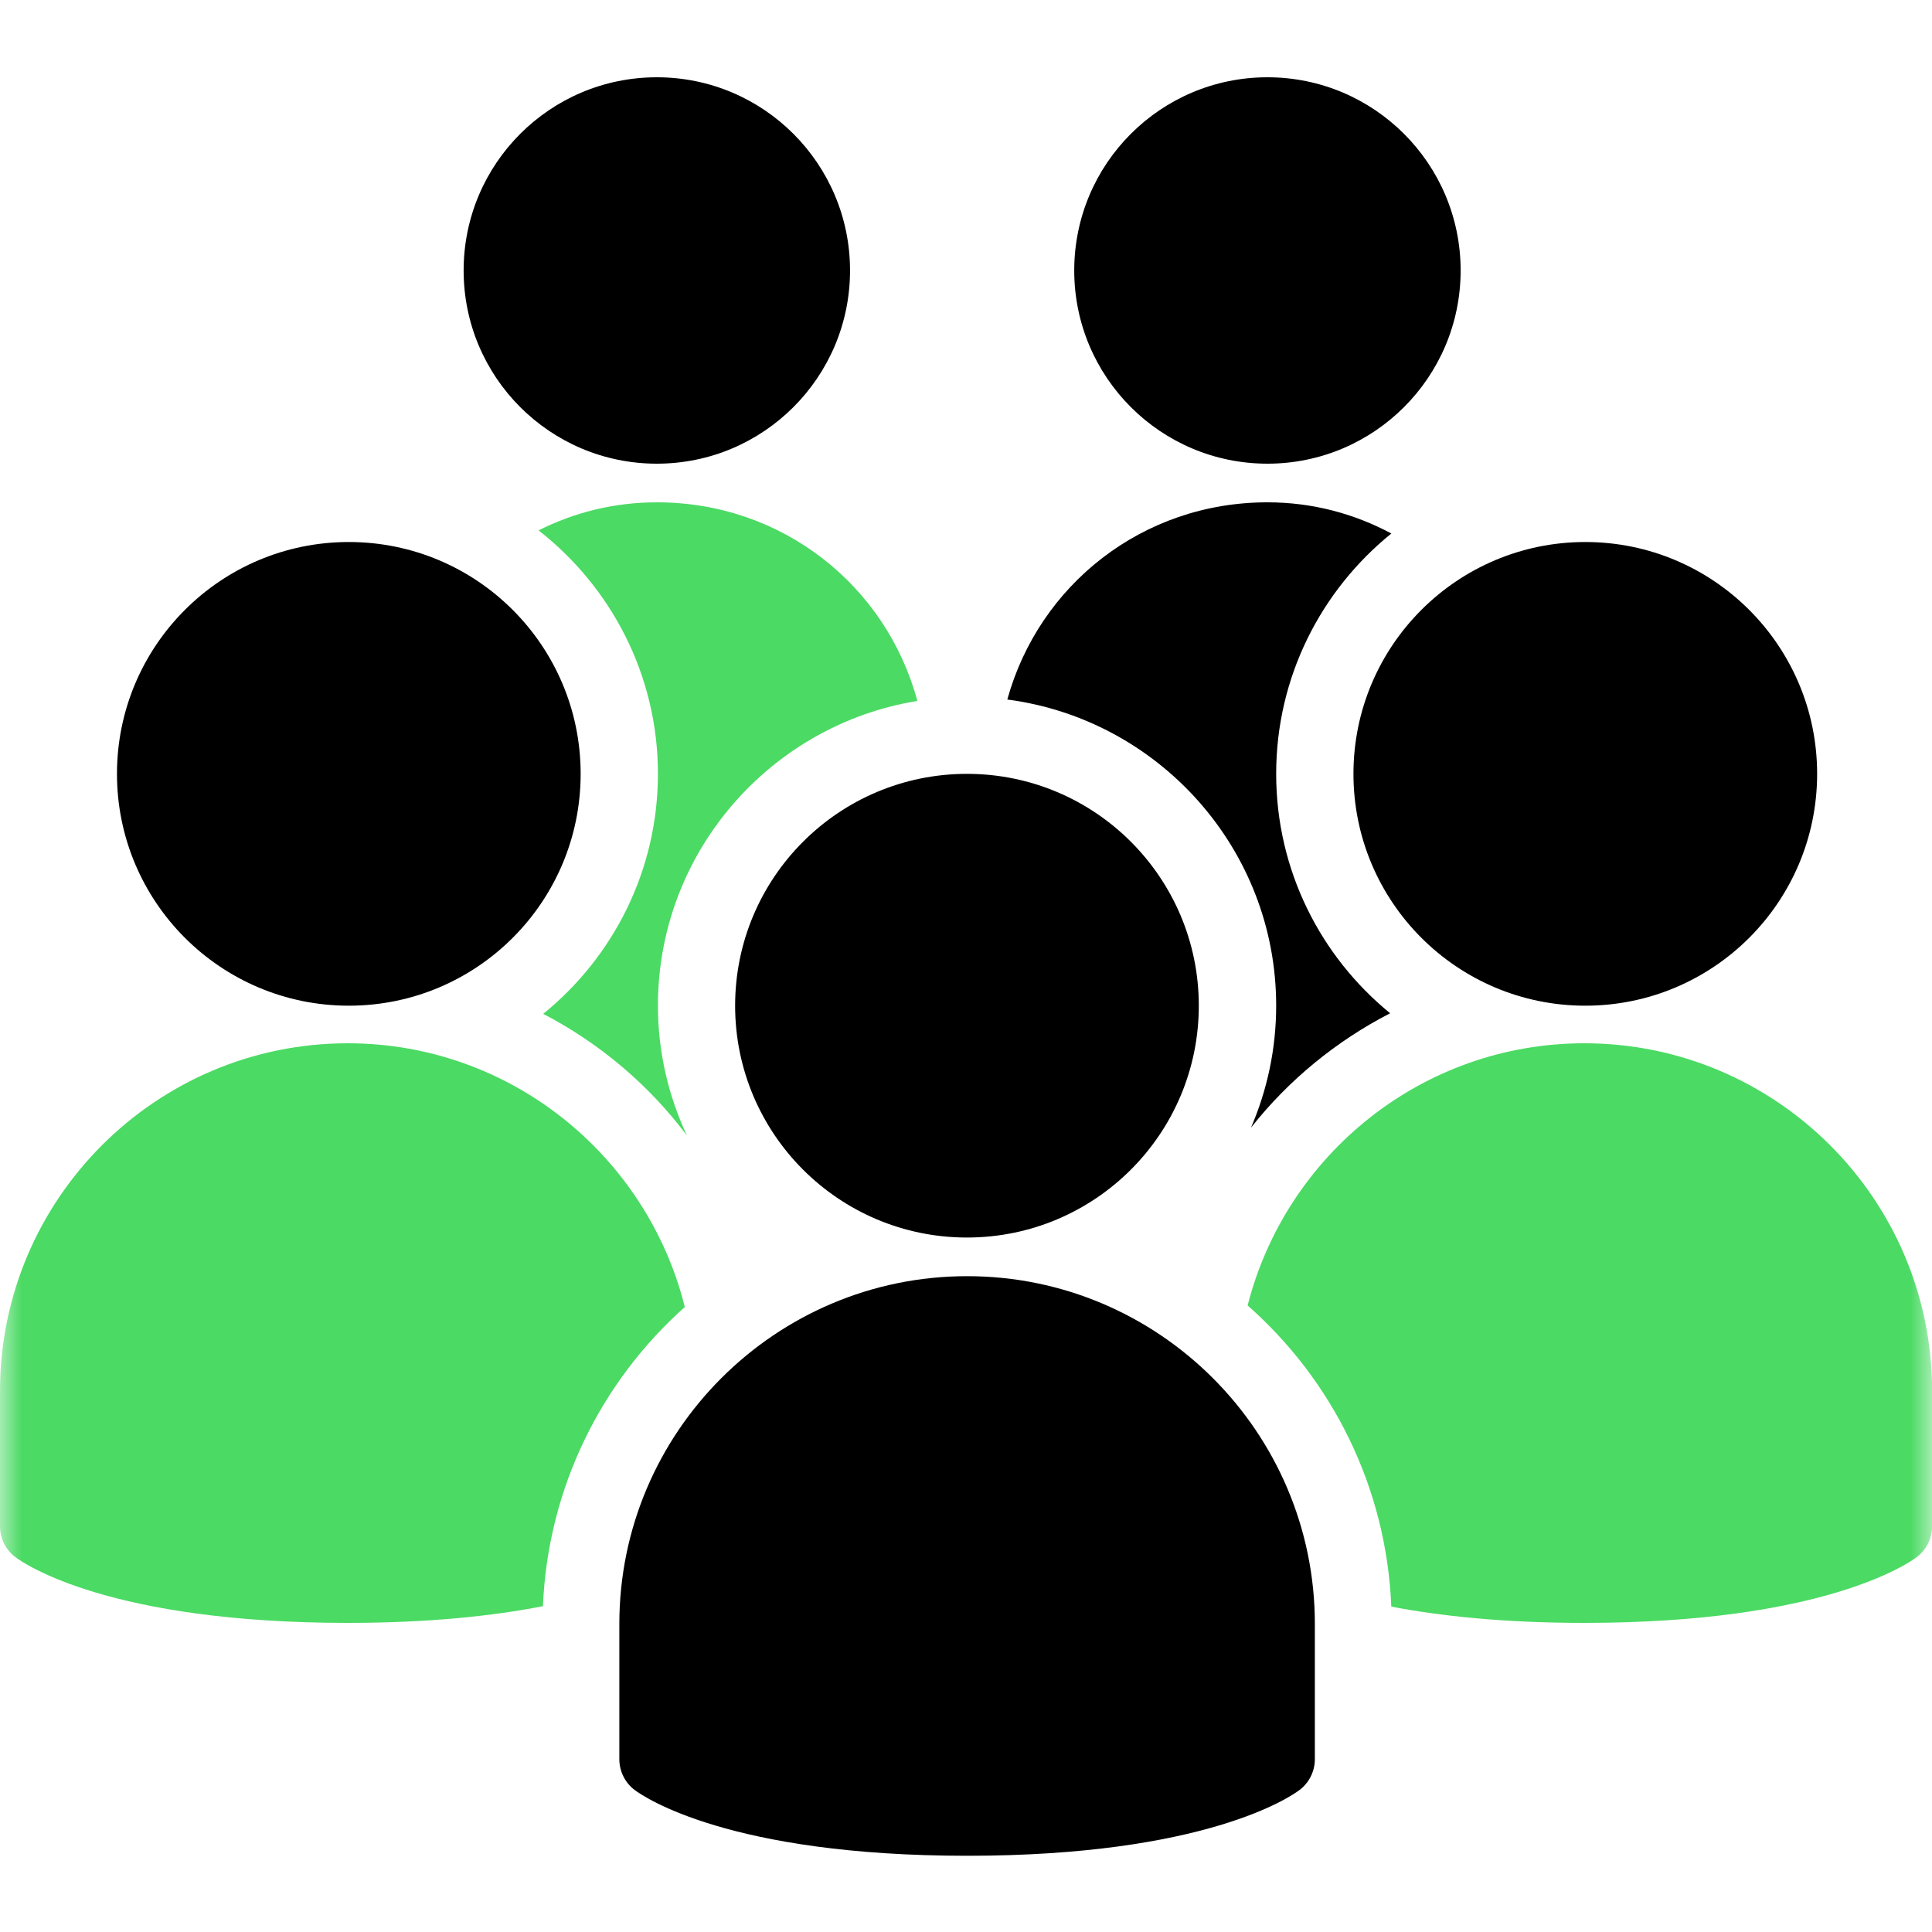 <?xml version="1.0" encoding="UTF-8"?>
<svg xmlns="http://www.w3.org/2000/svg" width="44" height="44" viewBox="0 0 44 44" fill="none">
  <g clip-path="url(#clip0_74_4211)">
    <mask id="mask0_74_4211" style="mask-type:luminance" maskUnits="userSpaceOnUse" x="0" y="0" width="44" height="44">
      <path d="M44 0H0V44H44V0Z" fill="white"></path>
    </mask>
    <g mask="url(#mask0_74_4211)">
      <path d="M14.959 10.56C17.389 10.56 19.359 8.59 19.359 6.16C19.359 3.73 17.389 1.76 14.959 1.76C12.528 1.76 10.559 3.73 10.559 6.16C10.559 8.59 12.528 10.56 14.959 10.56Z" fill="black"></path>
      <path d="M28.865 10.56C31.295 10.56 33.265 8.59 33.265 6.16C33.265 3.73 31.295 1.76 28.865 1.76C26.435 1.76 24.465 3.73 24.465 6.16C24.465 8.59 26.435 10.56 28.865 10.56Z" fill="black"></path>
      <path d="M22.022 28.184C24.938 28.184 27.302 25.82 27.302 22.904C27.302 19.988 24.938 17.624 22.022 17.624C19.106 17.624 16.742 19.988 16.742 22.904C16.742 25.82 19.106 28.184 22.022 28.184Z" fill="black"></path>
      <path d="M22.026 42.264C16.608 42.264 14.662 40.921 14.457 40.768C14.236 40.603 14.105 40.341 14.105 40.064V36.984C14.105 32.617 17.659 29.064 22.026 29.064C26.393 29.064 29.945 32.617 29.945 36.984V40.064C29.945 40.34 29.815 40.602 29.593 40.768C29.39 40.921 27.443 42.264 22.026 42.264Z" fill="black"></path>
      <path d="M15.596 29.766C14.737 26.323 11.626 23.76 7.92 23.76C3.553 23.76 0 27.312 0 31.68V34.76C0 35.036 0.13 35.297 0.352 35.464C0.556 35.617 2.503 36.96 7.92 36.96C9.797 36.96 11.249 36.797 12.365 36.58C12.477 33.874 13.701 31.456 15.596 29.766Z" fill="#4BDA64"></path>
      <path d="M36.082 23.76C32.388 23.76 29.286 26.305 28.414 29.731C30.334 31.424 31.575 33.861 31.686 36.59C32.796 36.802 34.232 36.96 36.082 36.96C41.498 36.96 43.445 35.617 43.65 35.464C43.871 35.298 44.002 35.037 44.002 34.76V31.68C44.002 27.312 40.449 23.76 36.082 23.76Z" fill="#4BDA64"></path>
      <path d="M36.104 22.904C39.02 22.904 41.384 20.54 41.384 17.624C41.384 14.708 39.02 12.344 36.104 12.344C33.188 12.344 30.824 14.708 30.824 17.624C30.824 20.54 33.188 22.904 36.104 22.904Z" fill="black"></path>
      <path d="M7.944 22.904C10.86 22.904 13.224 20.54 13.224 17.624C13.224 14.708 10.86 12.344 7.944 12.344C5.028 12.344 2.664 14.708 2.664 17.624C2.664 20.54 5.028 22.904 7.944 22.904Z" fill="black"></path>
      <path d="M29.064 22.904C29.064 23.89 28.858 24.829 28.491 25.681C29.349 24.594 30.432 23.709 31.659 23.076C30.076 21.784 29.064 19.82 29.064 17.624C29.064 15.414 30.09 13.442 31.687 12.15C30.846 11.701 29.896 11.44 28.864 11.44C26.014 11.44 23.66 13.327 22.941 15.931C26.389 16.383 29.064 19.334 29.064 22.904Z" fill="black"></path>
      <path d="M14.984 17.624C14.984 19.828 13.963 21.799 12.371 23.09C13.652 23.756 14.772 24.7 15.643 25.859C15.224 24.959 14.984 23.96 14.984 22.904C14.984 19.407 17.548 16.507 20.892 15.963C20.186 13.342 17.823 11.44 14.96 11.44C13.982 11.44 13.074 11.672 12.266 12.079C13.916 13.368 14.984 15.372 14.984 17.624Z" fill="#4BDA64"></path>
    </g>
  </g>
  <defs>
    <clipPath id="clip0_74_4211">
      <rect width="44" height="44" fill="white"></rect>
    </clipPath>
  </defs>
</svg>
